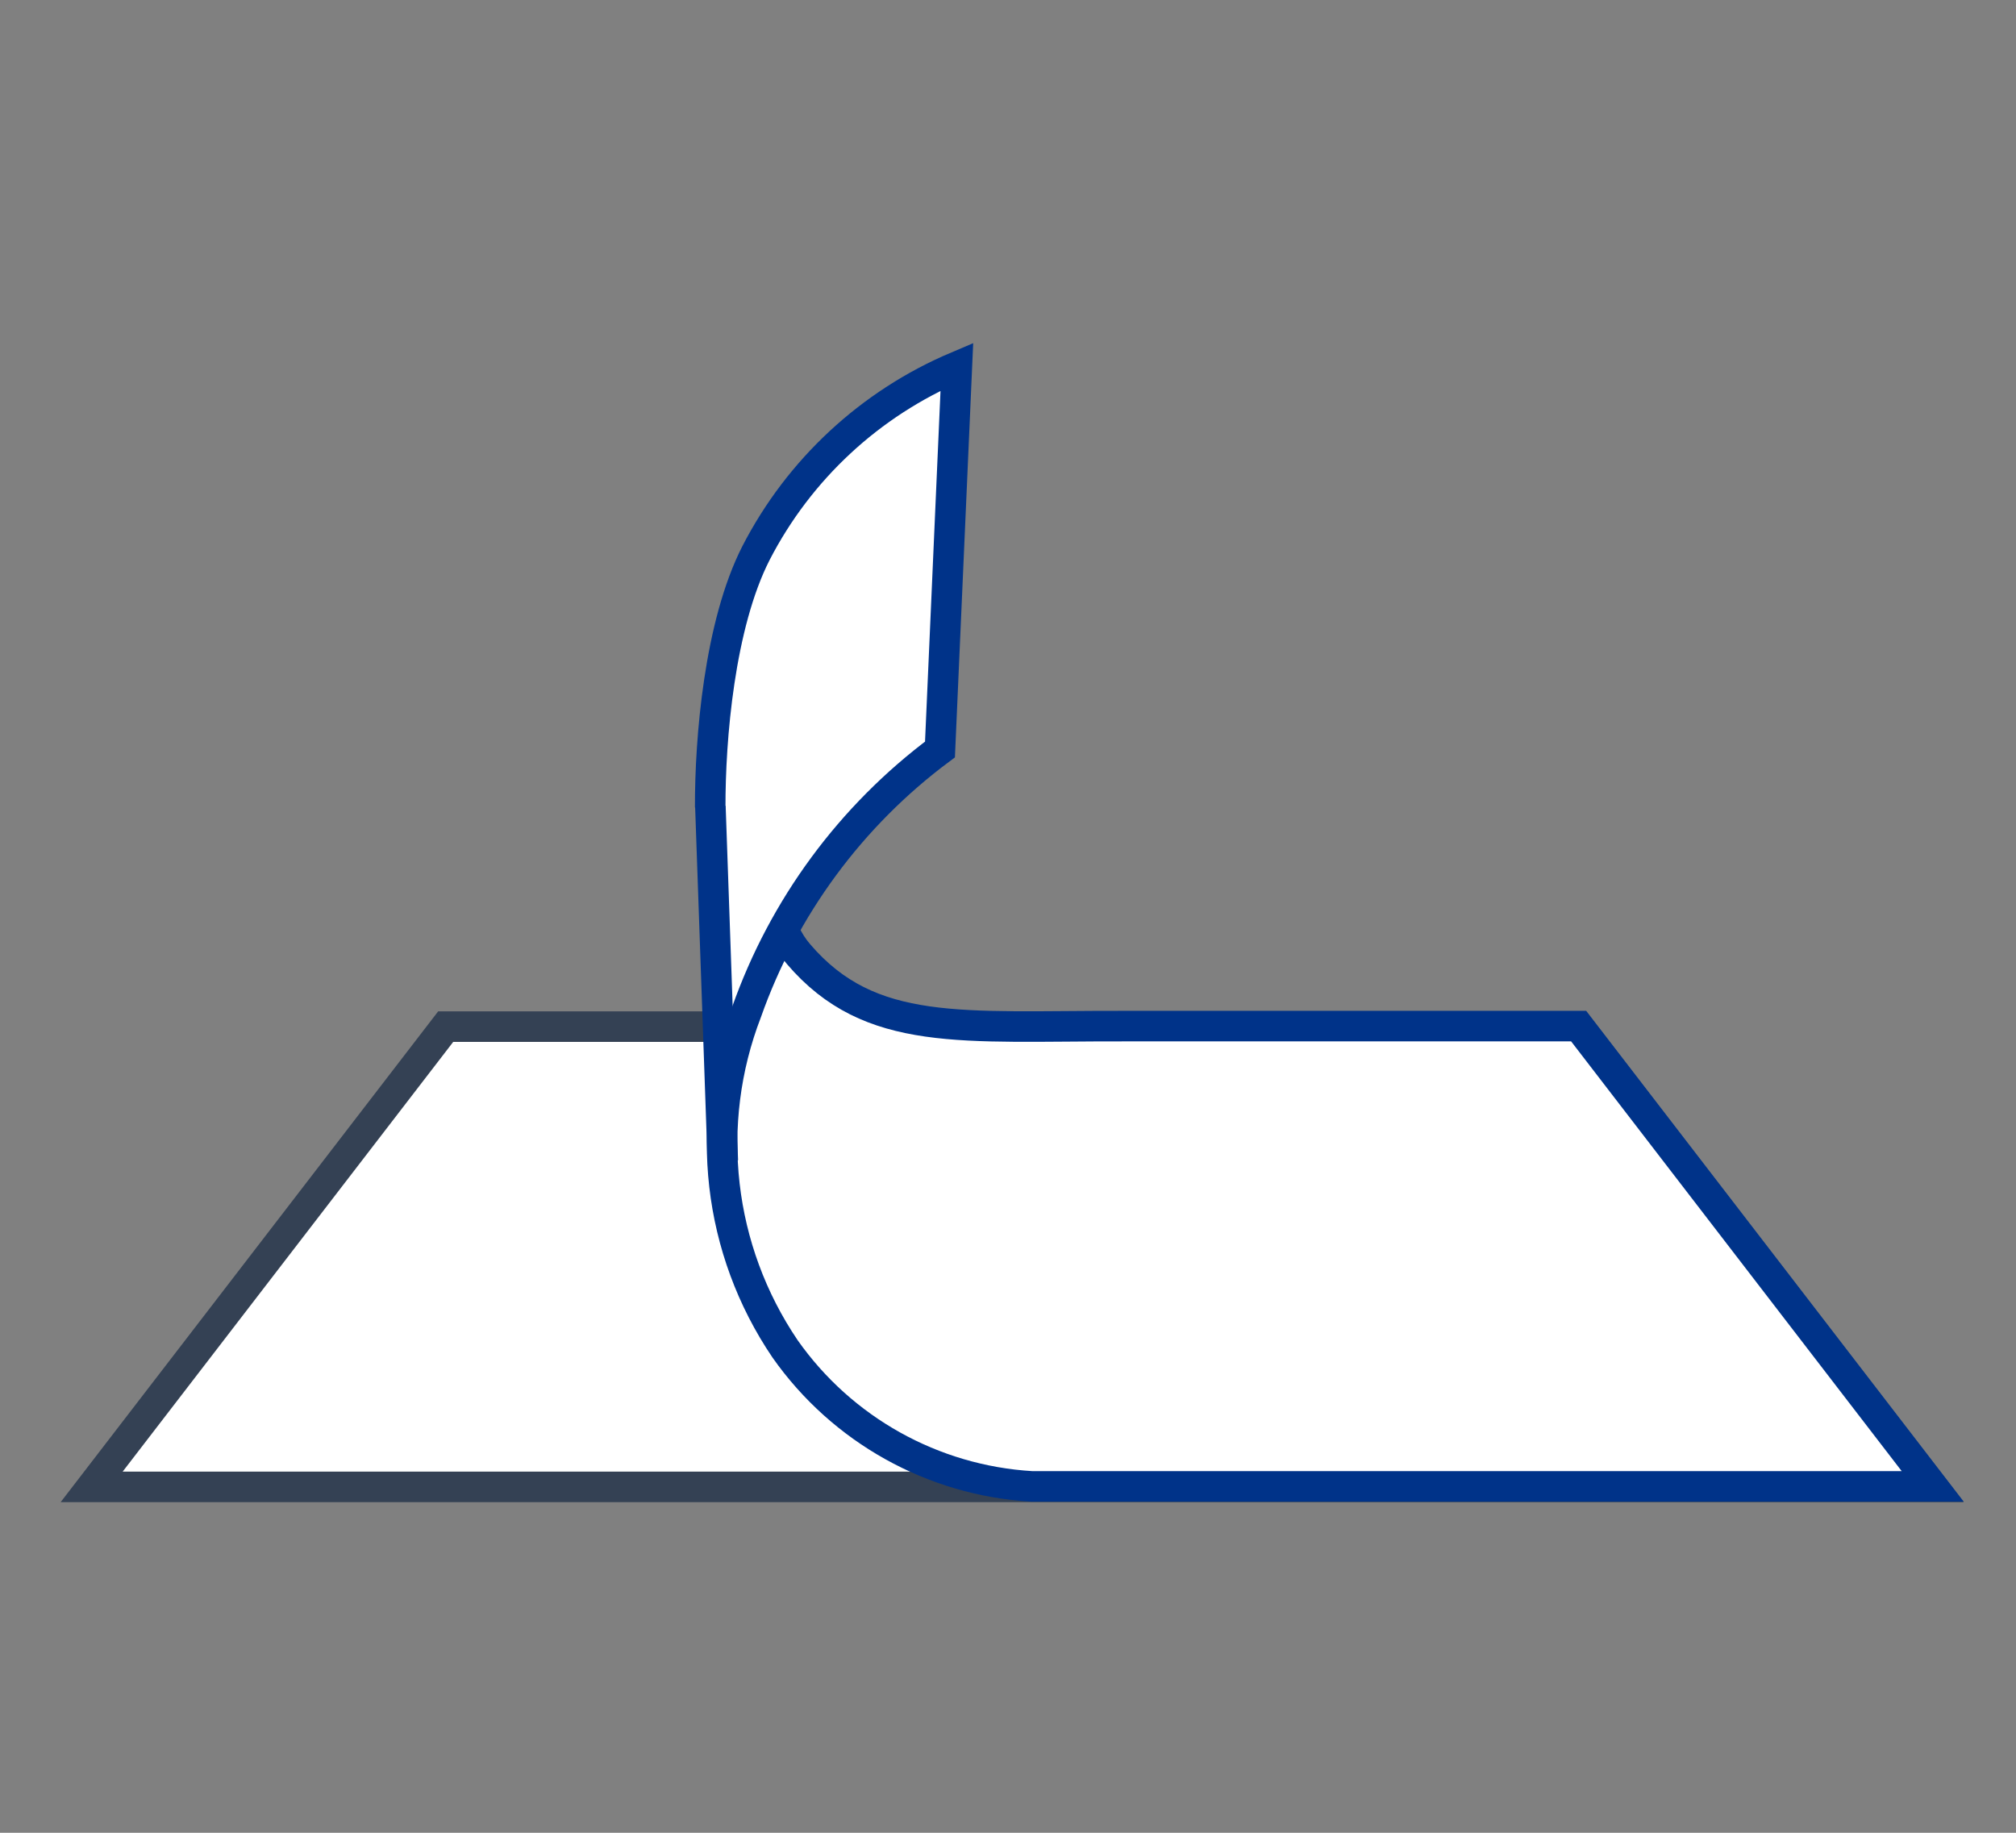<?xml version="1.0" encoding="utf-8"?>
<!-- Generator: Adobe Illustrator 28.1.0, SVG Export Plug-In . SVG Version: 6.00 Build 0)  -->
<svg version="1.1" id="レイヤー_1" xmlns="http://www.w3.org/2000/svg" xmlns:xlink="http://www.w3.org/1999/xlink" x="0px"
	 y="0px" width="66px" height="60px" viewBox="0 0 66 60" style="enable-background:new 0 0 66 60;" xml:space="preserve">
<rect x="0" y="0" width="66" height="60" fill="#808080" stroke="none"/>
<style type="text/css">
	.st0{fill:#FFFFFF;stroke:#344154;stroke-linecap:round;}
	.st1{fill:#FFFFFF;}
	.st2{fill:none;stroke:#003389;}
</style>
<g id="グループ_60480" transform="translate(24630 11780)">
	<g id="グループ_60966" transform="translate(-24691.436 -12312.078)">
		<g id="グループ_50731">
			<g id="グループ_8000">
				<path id="パス_15934" class="st0" d="M86.562,565.687h26.554l11.592,15.068H64.436l11.591-15.068h8.566"/>
				<path id="パス_15935" class="st1" d="M87.015,562.3c0.114,0.374,0.306,0.72,0.564,1.014c2.35,2.746,5.356,2.345,10.629,2.356
					h14.91l11.591,15.068h-29.5c-3.235-0.193-6.205-1.85-8.07-4.5c-2.202-3.248-2.673-7.369-1.262-11.03
					c1.211-3.43,3.415-6.421,6.332-8.594l0.553-12.532c-2.837,1.202-5.164,3.361-6.575,6.1c-1.2,2.35-1.506,6.089-1.5,8.329
					l0.305,10.105L87.015,562.3z"/>
				<path id="パス_15935-2" class="st2" d="M87.132,562.614c0.115,0.253,0.265,0.489,0.447,0.7
					c2.35,2.746,5.356,2.345,10.629,2.356h14.91l11.591,15.068h-29.5c-3.235-0.193-6.205-1.85-8.07-4.5
					c-2.202-3.248-2.673-7.369-1.262-11.03c1.211-3.43,3.415-6.421,6.332-8.594l0.553-12.532c-2.837,1.202-5.164,3.361-6.575,6.1
					c-1.2,2.35-1.506,6.089-1.5,8.329"/>
			</g>
		</g>
		<line id="線_28137" class="st2" x1="84.693" y1="558.479" x2="85.099" y2="570.079"/>
	</g>
</g>
<g>
</g>
<g>
</g>
<g>
</g>
<g>
</g>
<g>
</g>
<g>
</g>
</svg>
